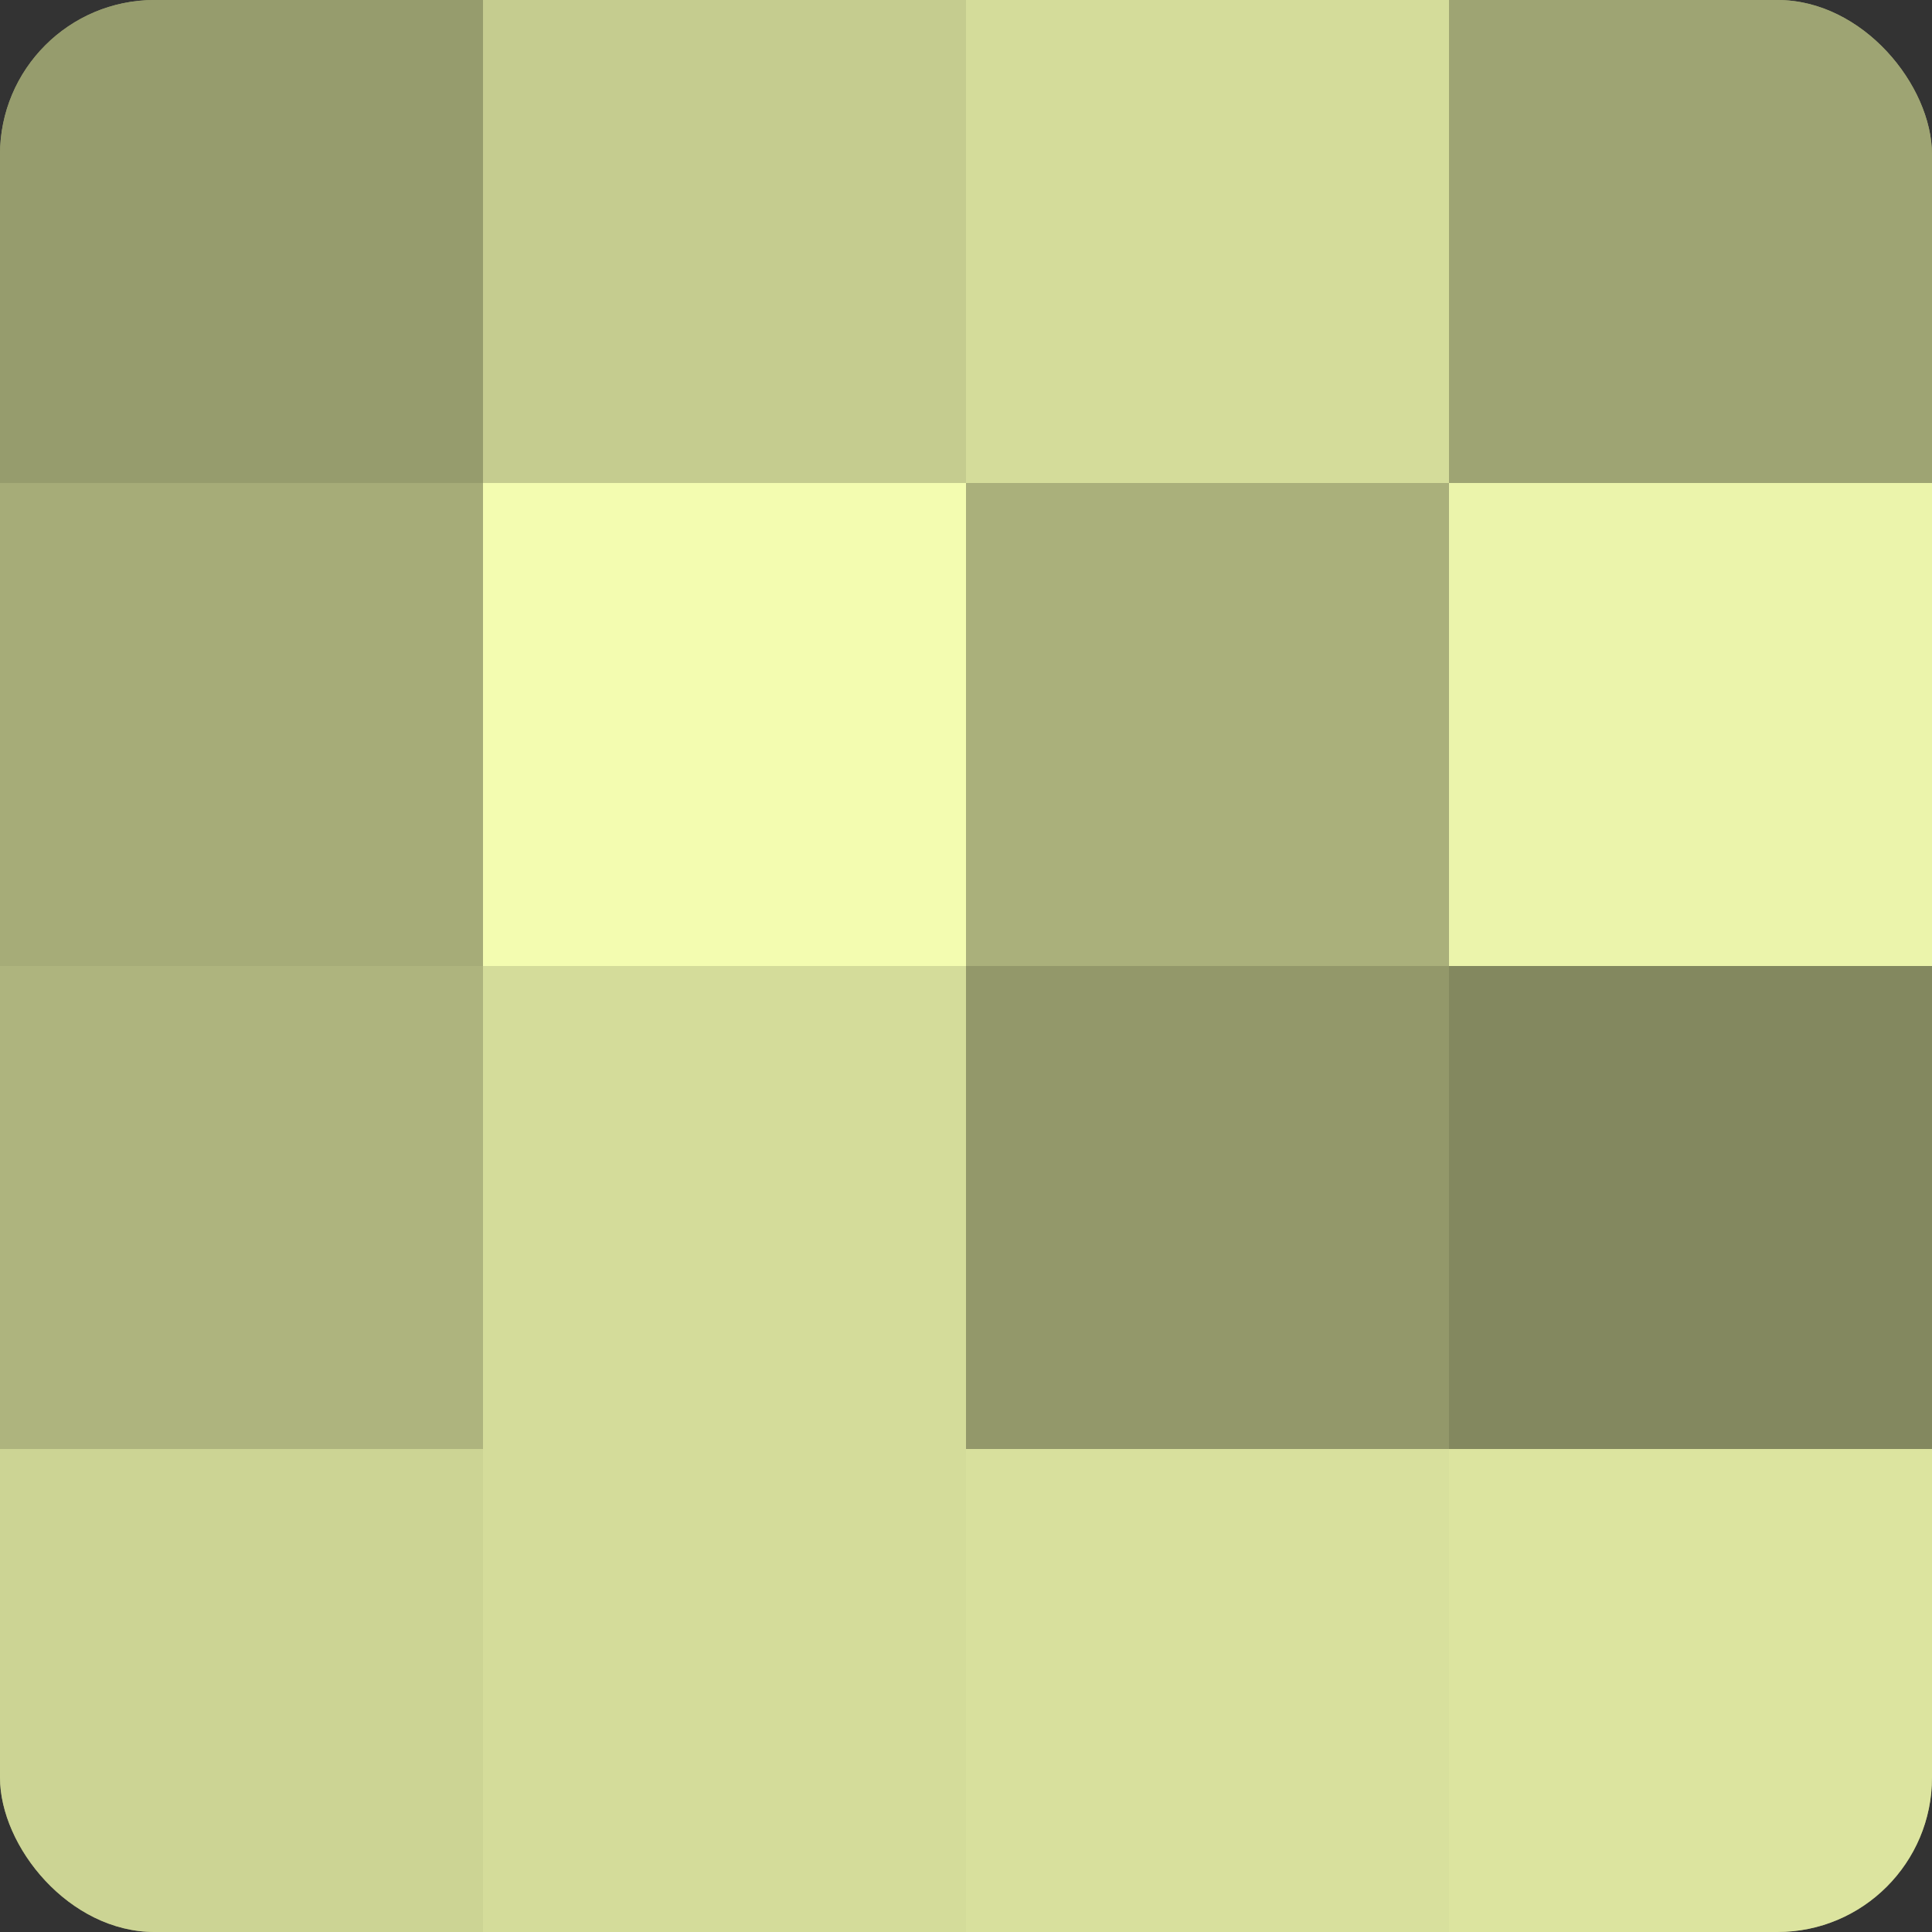 <?xml version="1.0" encoding="UTF-8"?>
<svg xmlns="http://www.w3.org/2000/svg" width="60" height="60" viewBox="0 0 100 100" preserveAspectRatio="xMidYMid meet"><rect x="0" y="0" width="100" height="100" fill="#333333" stroke="none"/><defs><clipPath id="c" width="100" height="100"><rect width="100" height="100" rx="8" ry="8"/></clipPath></defs><g clip-path="url(#c)"><rect width="100" height="100" fill="#9aa070"/><rect width="25" height="25" fill="#969c6d"/><rect y="25" width="25" height="25" fill="#a6ac78"/><rect y="50" width="25" height="25" fill="#aeb47e"/><rect y="75" width="25" height="25" fill="#ccd494"/><rect x="25" width="25" height="25" fill="#c5cc8f"/><rect x="25" y="25" width="25" height="25" fill="#f3fcb0"/><rect x="25" y="50" width="25" height="25" fill="#d4dc9a"/><rect x="25" y="75" width="25" height="25" fill="#d4dc9a"/><rect x="50" width="25" height="25" fill="#d4dc9a"/><rect x="50" y="25" width="25" height="25" fill="#aab07b"/><rect x="50" y="50" width="25" height="25" fill="#93986a"/><rect x="50" y="75" width="25" height="25" fill="#d8e09d"/><rect x="75" width="25" height="25" fill="#9ea473"/><rect x="75" y="25" width="25" height="25" fill="#ebf4ab"/><rect x="75" y="50" width="25" height="25" fill="#83885f"/><rect x="75" y="75" width="25" height="25" fill="#dce49f"/></g></svg>
